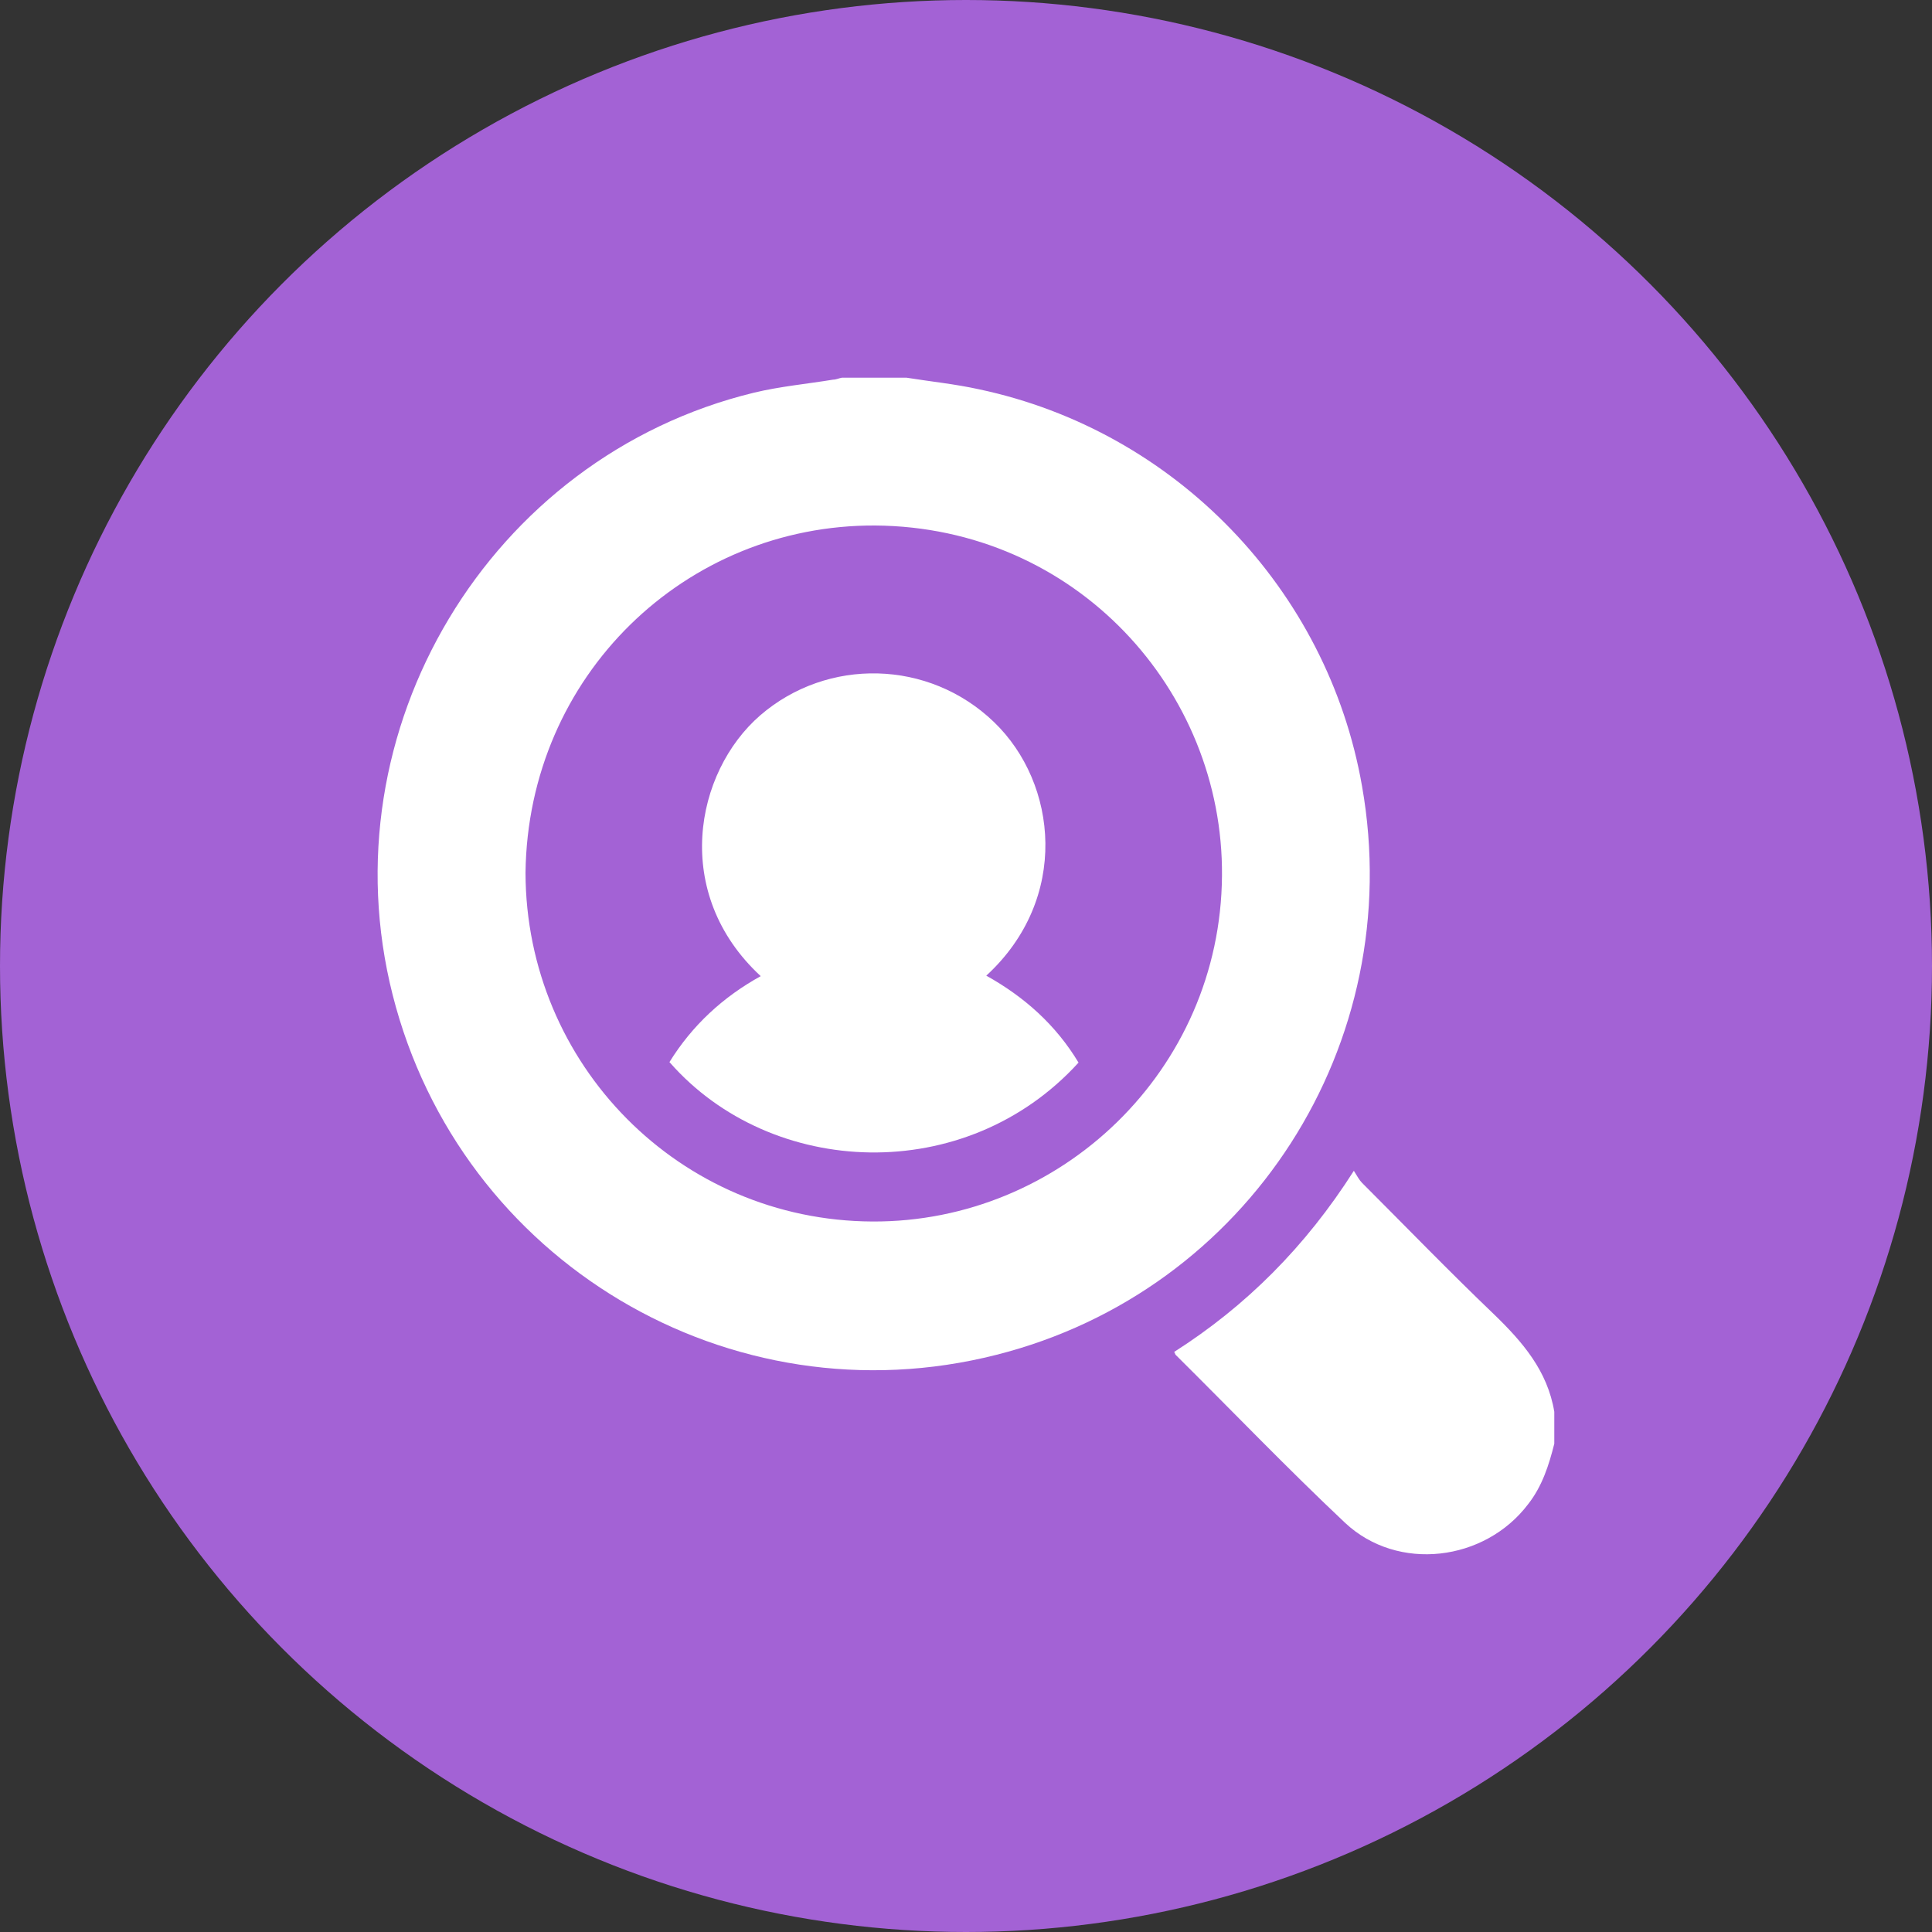 <svg xmlns="http://www.w3.org/2000/svg" id="Layer_1" data-name="Layer 1" viewBox="0 0 40 40"><rect x="0" y="0" width="40" height="40" fill="#333333" stroke="none"/><defs><style>      .cls-1 {        fill: #fff;      }      .cls-2 {        fill: #a362d5;      }    </style></defs><circle class="cls-2" cx="20" cy="20" r="20"></circle><g><path class="cls-1" d="M18.77,7.82c.5,.08,1,.13,1.5,.24,4.06,.86,7.22,4.14,7.93,8.22,.94,5.33-2.35,10.45-7.57,11.77-5.51,1.4-11.1-1.93-12.5-7.45-1.39-5.48,2-11.14,7.48-12.47,.54-.13,1.09-.18,1.64-.27,.06,0,.12-.03,.18-.04,.44,0,.89,0,1.33,0Zm-7.89,10.25c.01,3.97,3.19,7.2,7.18,7.22,3.9,.02,7.21-3.13,7.24-7.16,.03-3.85-3.04-7.22-7.18-7.25-3.92-.02-7.19,3.1-7.24,7.19Z"></path><path class="cls-1" d="M32.18,29.89c-.11,.44-.25,.88-.54,1.25-.9,1.19-2.7,1.41-3.79,.39-1.2-1.13-2.34-2.32-3.51-3.48-.01-.01-.01-.03-.03-.06,1.49-.95,2.72-2.18,3.72-3.75,.07,.11,.11,.19,.17,.25,.91,.91,1.8,1.83,2.73,2.72,.59,.57,1.11,1.17,1.25,2.02v.67Z"></path><path class="cls-1" d="M13.86,21.99c.47-.76,1.11-1.35,1.89-1.78-1.85-1.71-1.37-4.22-.01-5.4,1.39-1.2,3.49-1.16,4.84,.14,1.32,1.27,1.57,3.66-.16,5.25,.79,.44,1.44,1.02,1.91,1.8-2.34,2.57-6.36,2.39-8.46,0Z"></path></g></svg>